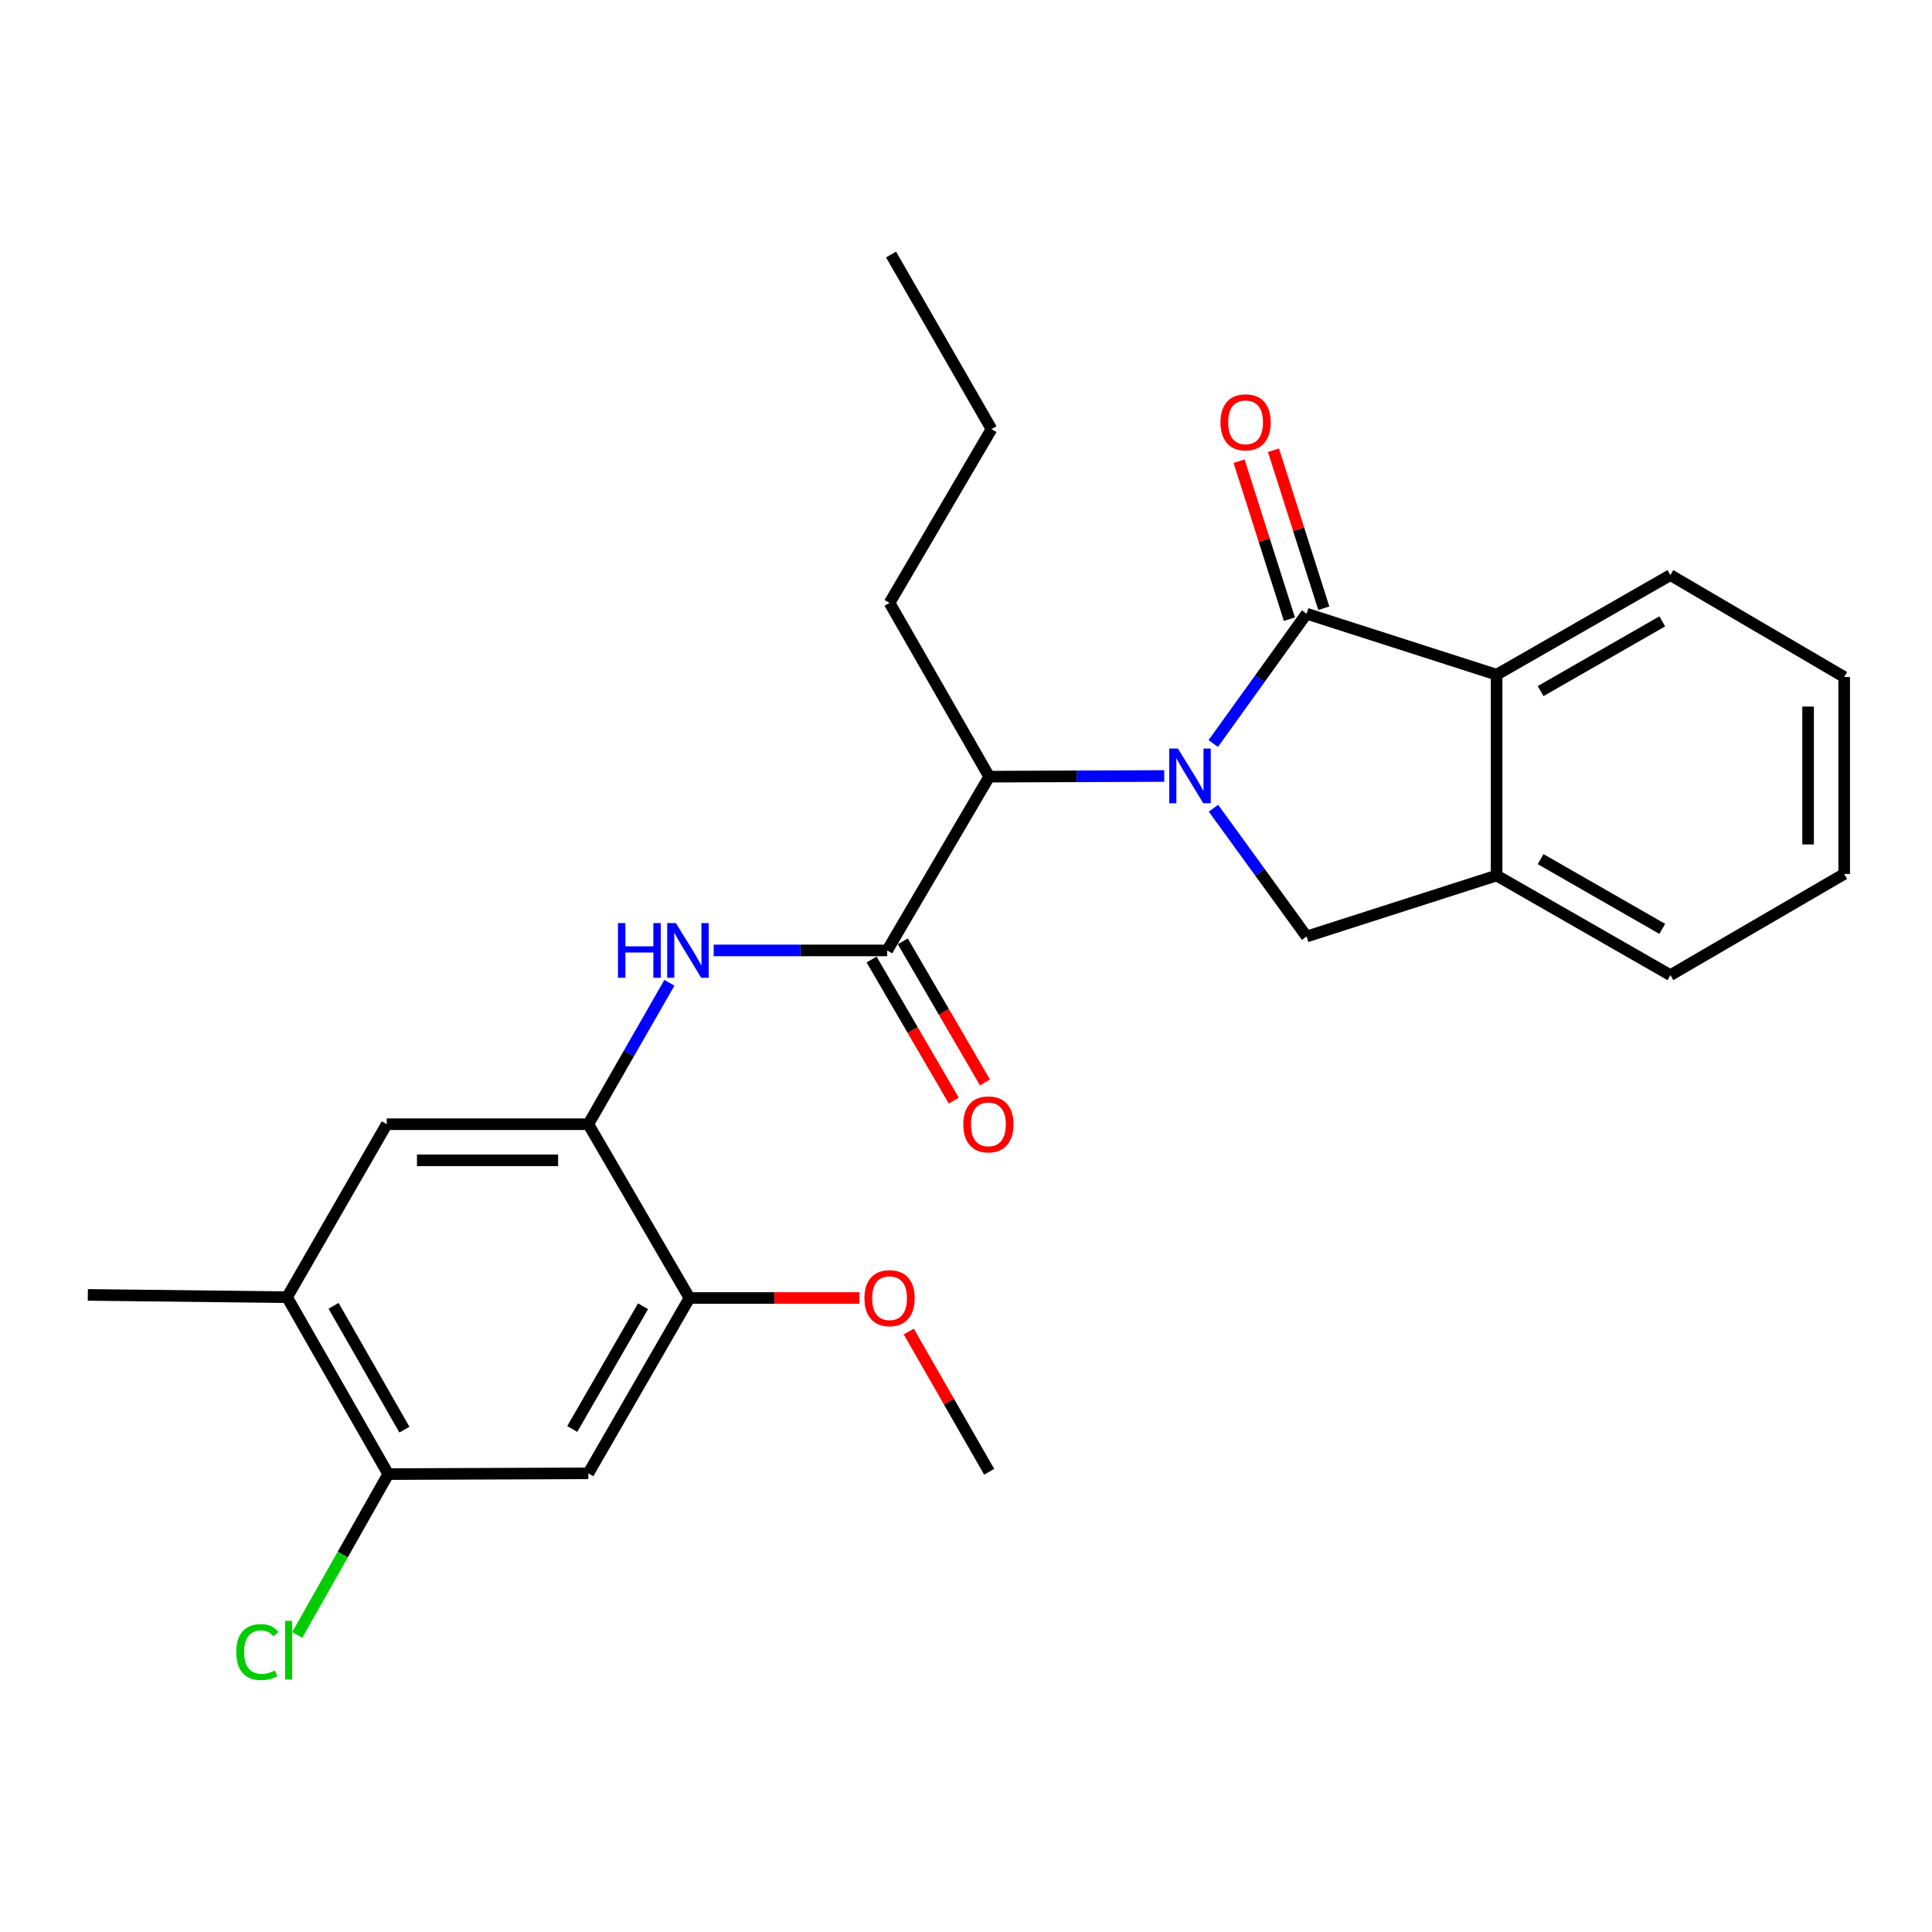 <?xml version='1.0' encoding='iso-8859-1'?>
<svg version='1.1' baseProfile='full'
              xmlns='http://www.w3.org/2000/svg'
                      xmlns:rdkit='http://www.rdkit.org/xml'
                      xmlns:xlink='http://www.w3.org/1999/xlink'
                  xml:space='preserve'
width='1000px' height='1000px' viewBox='0 0 1000 1000'>
<!-- END OF HEADER -->
<rect style='opacity:1.0;fill:#FFFFFF;stroke:none' width='1000' height='1000' x='0' y='0'> </rect>
<path class='bond-0' d='M 627.979,384.853 L 652.136,351.251' style='fill:none;fill-rule:evenodd;stroke:#0000FF;stroke-width:6px;stroke-linecap:butt;stroke-linejoin:miter;stroke-opacity:1' />
<path class='bond-0' d='M 652.136,351.251 L 676.294,317.65' style='fill:none;fill-rule:evenodd;stroke:#000000;stroke-width:6px;stroke-linecap:butt;stroke-linejoin:miter;stroke-opacity:1' />
<path class='bond-2' d='M 628.085,418.326 L 652.189,451.531' style='fill:none;fill-rule:evenodd;stroke:#0000FF;stroke-width:6px;stroke-linecap:butt;stroke-linejoin:miter;stroke-opacity:1' />
<path class='bond-2' d='M 652.189,451.531 L 676.294,484.736' style='fill:none;fill-rule:evenodd;stroke:#000000;stroke-width:6px;stroke-linecap:butt;stroke-linejoin:miter;stroke-opacity:1' />
<path class='bond-3' d='M 602.602,401.649 L 557.301,401.826' style='fill:none;fill-rule:evenodd;stroke:#0000FF;stroke-width:6px;stroke-linecap:butt;stroke-linejoin:miter;stroke-opacity:1' />
<path class='bond-3' d='M 557.301,401.826 L 512,402.002' style='fill:none;fill-rule:evenodd;stroke:#000000;stroke-width:6px;stroke-linecap:butt;stroke-linejoin:miter;stroke-opacity:1' />
<path class='bond-4' d='M 676.294,317.65 L 774.639,349.227' style='fill:none;fill-rule:evenodd;stroke:#000000;stroke-width:6px;stroke-linecap:butt;stroke-linejoin:miter;stroke-opacity:1' />
<path class='bond-13' d='M 685.196,314.814 L 672.171,273.923' style='fill:none;fill-rule:evenodd;stroke:#000000;stroke-width:6px;stroke-linecap:butt;stroke-linejoin:miter;stroke-opacity:1' />
<path class='bond-13' d='M 672.171,273.923 L 659.147,233.031' style='fill:none;fill-rule:evenodd;stroke:#FF0000;stroke-width:6px;stroke-linecap:butt;stroke-linejoin:miter;stroke-opacity:1' />
<path class='bond-13' d='M 667.392,320.485 L 654.368,279.593' style='fill:none;fill-rule:evenodd;stroke:#000000;stroke-width:6px;stroke-linecap:butt;stroke-linejoin:miter;stroke-opacity:1' />
<path class='bond-13' d='M 654.368,279.593 L 641.344,238.701' style='fill:none;fill-rule:evenodd;stroke:#FF0000;stroke-width:6px;stroke-linecap:butt;stroke-linejoin:miter;stroke-opacity:1' />
<path class='bond-1' d='M 459.215,491.94 L 512,402.002' style='fill:none;fill-rule:evenodd;stroke:#000000;stroke-width:6px;stroke-linecap:butt;stroke-linejoin:miter;stroke-opacity:1' />
<path class='bond-5' d='M 459.215,491.94 L 414.308,491.94' style='fill:none;fill-rule:evenodd;stroke:#000000;stroke-width:6px;stroke-linecap:butt;stroke-linejoin:miter;stroke-opacity:1' />
<path class='bond-5' d='M 414.308,491.94 L 369.402,491.94' style='fill:none;fill-rule:evenodd;stroke:#0000FF;stroke-width:6px;stroke-linecap:butt;stroke-linejoin:miter;stroke-opacity:1' />
<path class='bond-14' d='M 451.141,496.641 L 472.404,533.154' style='fill:none;fill-rule:evenodd;stroke:#000000;stroke-width:6px;stroke-linecap:butt;stroke-linejoin:miter;stroke-opacity:1' />
<path class='bond-14' d='M 472.404,533.154 L 493.667,569.667' style='fill:none;fill-rule:evenodd;stroke:#FF0000;stroke-width:6px;stroke-linecap:butt;stroke-linejoin:miter;stroke-opacity:1' />
<path class='bond-14' d='M 467.288,487.238 L 488.551,523.751' style='fill:none;fill-rule:evenodd;stroke:#000000;stroke-width:6px;stroke-linecap:butt;stroke-linejoin:miter;stroke-opacity:1' />
<path class='bond-14' d='M 488.551,523.751 L 509.814,560.264' style='fill:none;fill-rule:evenodd;stroke:#FF0000;stroke-width:6px;stroke-linecap:butt;stroke-linejoin:miter;stroke-opacity:1' />
<path class='bond-7' d='M 676.294,484.736 L 774.639,453.168' style='fill:none;fill-rule:evenodd;stroke:#000000;stroke-width:6px;stroke-linecap:butt;stroke-linejoin:miter;stroke-opacity:1' />
<path class='bond-18' d='M 512,402.002 L 460.429,312.055' style='fill:none;fill-rule:evenodd;stroke:#000000;stroke-width:6px;stroke-linecap:butt;stroke-linejoin:miter;stroke-opacity:1' />
<path class='bond-17' d='M 774.639,349.227 L 864.587,297.667' style='fill:none;fill-rule:evenodd;stroke:#000000;stroke-width:6px;stroke-linecap:butt;stroke-linejoin:miter;stroke-opacity:1' />
<path class='bond-17' d='M 797.424,357.704 L 860.387,321.612' style='fill:none;fill-rule:evenodd;stroke:#000000;stroke-width:6px;stroke-linecap:butt;stroke-linejoin:miter;stroke-opacity:1' />
<path class='bond-26' d='M 774.639,349.227 L 774.639,453.168' style='fill:none;fill-rule:evenodd;stroke:#000000;stroke-width:6px;stroke-linecap:butt;stroke-linejoin:miter;stroke-opacity:1' />
<path class='bond-6' d='M 346.481,508.692 L 325.502,545.29' style='fill:none;fill-rule:evenodd;stroke:#0000FF;stroke-width:6px;stroke-linecap:butt;stroke-linejoin:miter;stroke-opacity:1' />
<path class='bond-6' d='M 325.502,545.29 L 304.523,581.888' style='fill:none;fill-rule:evenodd;stroke:#000000;stroke-width:6px;stroke-linecap:butt;stroke-linejoin:miter;stroke-opacity:1' />
<path class='bond-9' d='M 304.523,581.888 L 356.872,671.846' style='fill:none;fill-rule:evenodd;stroke:#000000;stroke-width:6px;stroke-linecap:butt;stroke-linejoin:miter;stroke-opacity:1' />
<path class='bond-11' d='M 304.523,581.888 L 200.177,581.888' style='fill:none;fill-rule:evenodd;stroke:#000000;stroke-width:6px;stroke-linecap:butt;stroke-linejoin:miter;stroke-opacity:1' />
<path class='bond-11' d='M 288.871,600.573 L 215.829,600.573' style='fill:none;fill-rule:evenodd;stroke:#000000;stroke-width:6px;stroke-linecap:butt;stroke-linejoin:miter;stroke-opacity:1' />
<path class='bond-19' d='M 774.639,453.168 L 864.587,504.729' style='fill:none;fill-rule:evenodd;stroke:#000000;stroke-width:6px;stroke-linecap:butt;stroke-linejoin:miter;stroke-opacity:1' />
<path class='bond-19' d='M 797.424,444.692 L 860.387,480.784' style='fill:none;fill-rule:evenodd;stroke:#000000;stroke-width:6px;stroke-linecap:butt;stroke-linejoin:miter;stroke-opacity:1' />
<path class='bond-8' d='M 304.523,762.593 L 356.872,671.846' style='fill:none;fill-rule:evenodd;stroke:#000000;stroke-width:6px;stroke-linecap:butt;stroke-linejoin:miter;stroke-opacity:1' />
<path class='bond-8' d='M 296.19,739.644 L 332.835,676.121' style='fill:none;fill-rule:evenodd;stroke:#000000;stroke-width:6px;stroke-linecap:butt;stroke-linejoin:miter;stroke-opacity:1' />
<path class='bond-28' d='M 304.523,762.593 L 200.956,762.988' style='fill:none;fill-rule:evenodd;stroke:#000000;stroke-width:6px;stroke-linecap:butt;stroke-linejoin:miter;stroke-opacity:1' />
<path class='bond-16' d='M 356.872,671.846 L 400.856,671.846' style='fill:none;fill-rule:evenodd;stroke:#000000;stroke-width:6px;stroke-linecap:butt;stroke-linejoin:miter;stroke-opacity:1' />
<path class='bond-16' d='M 400.856,671.846 L 444.84,671.846' style='fill:none;fill-rule:evenodd;stroke:#FF0000;stroke-width:6px;stroke-linecap:butt;stroke-linejoin:miter;stroke-opacity:1' />
<path class='bond-10' d='M 200.956,762.988 L 148.586,671.431' style='fill:none;fill-rule:evenodd;stroke:#000000;stroke-width:6px;stroke-linecap:butt;stroke-linejoin:miter;stroke-opacity:1' />
<path class='bond-10' d='M 209.32,739.977 L 172.66,675.887' style='fill:none;fill-rule:evenodd;stroke:#000000;stroke-width:6px;stroke-linecap:butt;stroke-linejoin:miter;stroke-opacity:1' />
<path class='bond-15' d='M 200.956,762.988 L 177.405,804.618' style='fill:none;fill-rule:evenodd;stroke:#000000;stroke-width:6px;stroke-linecap:butt;stroke-linejoin:miter;stroke-opacity:1' />
<path class='bond-15' d='M 177.405,804.618 L 153.853,846.249' style='fill:none;fill-rule:evenodd;stroke:#00CC00;stroke-width:6px;stroke-linecap:butt;stroke-linejoin:miter;stroke-opacity:1' />
<path class='bond-12' d='M 200.177,581.888 L 148.586,671.431' style='fill:none;fill-rule:evenodd;stroke:#000000;stroke-width:6px;stroke-linecap:butt;stroke-linejoin:miter;stroke-opacity:1' />
<path class='bond-20' d='M 148.586,671.431 L 45.455,670.237' style='fill:none;fill-rule:evenodd;stroke:#000000;stroke-width:6px;stroke-linecap:butt;stroke-linejoin:miter;stroke-opacity:1' />
<path class='bond-21' d='M 470.378,689.198 L 491.189,725.496' style='fill:none;fill-rule:evenodd;stroke:#FF0000;stroke-width:6px;stroke-linecap:butt;stroke-linejoin:miter;stroke-opacity:1' />
<path class='bond-21' d='M 491.189,725.496 L 512,761.794' style='fill:none;fill-rule:evenodd;stroke:#000000;stroke-width:6px;stroke-linecap:butt;stroke-linejoin:miter;stroke-opacity:1' />
<path class='bond-23' d='M 864.587,297.667 L 954.545,350.421' style='fill:none;fill-rule:evenodd;stroke:#000000;stroke-width:6px;stroke-linecap:butt;stroke-linejoin:miter;stroke-opacity:1' />
<path class='bond-22' d='M 460.429,312.055 L 513.194,222.117' style='fill:none;fill-rule:evenodd;stroke:#000000;stroke-width:6px;stroke-linecap:butt;stroke-linejoin:miter;stroke-opacity:1' />
<path class='bond-24' d='M 864.587,504.729 L 954.545,452.359' style='fill:none;fill-rule:evenodd;stroke:#000000;stroke-width:6px;stroke-linecap:butt;stroke-linejoin:miter;stroke-opacity:1' />
<path class='bond-25' d='M 513.194,222.117 L 461.208,131.744' style='fill:none;fill-rule:evenodd;stroke:#000000;stroke-width:6px;stroke-linecap:butt;stroke-linejoin:miter;stroke-opacity:1' />
<path class='bond-27' d='M 954.545,350.421 L 954.545,452.359' style='fill:none;fill-rule:evenodd;stroke:#000000;stroke-width:6px;stroke-linecap:butt;stroke-linejoin:miter;stroke-opacity:1' />
<path class='bond-27' d='M 935.86,365.712 L 935.86,437.068' style='fill:none;fill-rule:evenodd;stroke:#000000;stroke-width:6px;stroke-linecap:butt;stroke-linejoin:miter;stroke-opacity:1' />
<path  class='atom-0' d='M 609.681 387.438
L 618.961 402.438
Q 619.881 403.918, 621.361 406.598
Q 622.841 409.278, 622.921 409.438
L 622.921 387.438
L 626.681 387.438
L 626.681 415.758
L 622.801 415.758
L 612.841 399.358
Q 611.681 397.438, 610.441 395.238
Q 609.241 393.038, 608.881 392.358
L 608.881 415.758
L 605.201 415.758
L 605.201 387.438
L 609.681 387.438
' fill='#0000FF'/>
<path  class='atom-6' d='M 319.863 477.78
L 323.703 477.78
L 323.703 489.82
L 338.183 489.82
L 338.183 477.78
L 342.023 477.78
L 342.023 506.1
L 338.183 506.1
L 338.183 493.02
L 323.703 493.02
L 323.703 506.1
L 319.863 506.1
L 319.863 477.78
' fill='#0000FF'/>
<path  class='atom-6' d='M 349.823 477.78
L 359.103 492.78
Q 360.023 494.26, 361.503 496.94
Q 362.983 499.62, 363.063 499.78
L 363.063 477.78
L 366.823 477.78
L 366.823 506.1
L 362.943 506.1
L 352.983 489.7
Q 351.823 487.78, 350.583 485.58
Q 349.383 483.38, 349.023 482.7
L 349.023 506.1
L 345.343 506.1
L 345.343 477.78
L 349.823 477.78
' fill='#0000FF'/>
<path  class='atom-14' d='M 631.716 218.585
Q 631.716 211.785, 635.076 207.985
Q 638.436 204.185, 644.716 204.185
Q 650.996 204.185, 654.356 207.985
Q 657.716 211.785, 657.716 218.585
Q 657.716 225.465, 654.316 229.385
Q 650.916 233.265, 644.716 233.265
Q 638.476 233.265, 635.076 229.385
Q 631.716 225.505, 631.716 218.585
M 644.716 230.065
Q 649.036 230.065, 651.356 227.185
Q 653.716 224.265, 653.716 218.585
Q 653.716 213.025, 651.356 210.225
Q 649.036 207.385, 644.716 207.385
Q 640.396 207.385, 638.036 210.185
Q 635.716 212.985, 635.716 218.585
Q 635.716 224.305, 638.036 227.185
Q 640.396 230.065, 644.716 230.065
' fill='#FF0000'/>
<path  class='atom-15' d='M 498.595 581.968
Q 498.595 575.168, 501.955 571.368
Q 505.315 567.568, 511.595 567.568
Q 517.875 567.568, 521.235 571.368
Q 524.595 575.168, 524.595 581.968
Q 524.595 588.848, 521.195 592.768
Q 517.795 596.648, 511.595 596.648
Q 505.355 596.648, 501.955 592.768
Q 498.595 588.888, 498.595 581.968
M 511.595 593.448
Q 515.915 593.448, 518.235 590.568
Q 520.595 587.648, 520.595 581.968
Q 520.595 576.408, 518.235 573.608
Q 515.915 570.768, 511.595 570.768
Q 507.275 570.768, 504.915 573.568
Q 502.595 576.368, 502.595 581.968
Q 502.595 587.688, 504.915 590.568
Q 507.275 593.448, 511.595 593.448
' fill='#FF0000'/>
<path  class='atom-16' d='M 122.275 855.109
Q 122.275 848.069, 125.555 844.389
Q 128.875 840.669, 135.155 840.669
Q 140.995 840.669, 144.115 844.789
L 141.475 846.949
Q 139.195 843.949, 135.155 843.949
Q 130.875 843.949, 128.595 846.829
Q 126.355 849.669, 126.355 855.109
Q 126.355 860.709, 128.675 863.589
Q 131.035 866.469, 135.595 866.469
Q 138.715 866.469, 142.355 864.589
L 143.475 867.589
Q 141.995 868.549, 139.755 869.109
Q 137.515 869.669, 135.035 869.669
Q 128.875 869.669, 125.555 865.909
Q 122.275 862.149, 122.275 855.109
' fill='#00CC00'/>
<path  class='atom-16' d='M 147.555 838.949
L 151.235 838.949
L 151.235 869.309
L 147.555 869.309
L 147.555 838.949
' fill='#00CC00'/>
<path  class='atom-17' d='M 447.429 671.926
Q 447.429 665.126, 450.789 661.326
Q 454.149 657.526, 460.429 657.526
Q 466.709 657.526, 470.069 661.326
Q 473.429 665.126, 473.429 671.926
Q 473.429 678.806, 470.029 682.726
Q 466.629 686.606, 460.429 686.606
Q 454.189 686.606, 450.789 682.726
Q 447.429 678.846, 447.429 671.926
M 460.429 683.406
Q 464.749 683.406, 467.069 680.526
Q 469.429 677.606, 469.429 671.926
Q 469.429 666.366, 467.069 663.566
Q 464.749 660.726, 460.429 660.726
Q 456.109 660.726, 453.749 663.526
Q 451.429 666.326, 451.429 671.926
Q 451.429 677.646, 453.749 680.526
Q 456.109 683.406, 460.429 683.406
' fill='#FF0000'/>
</svg>

